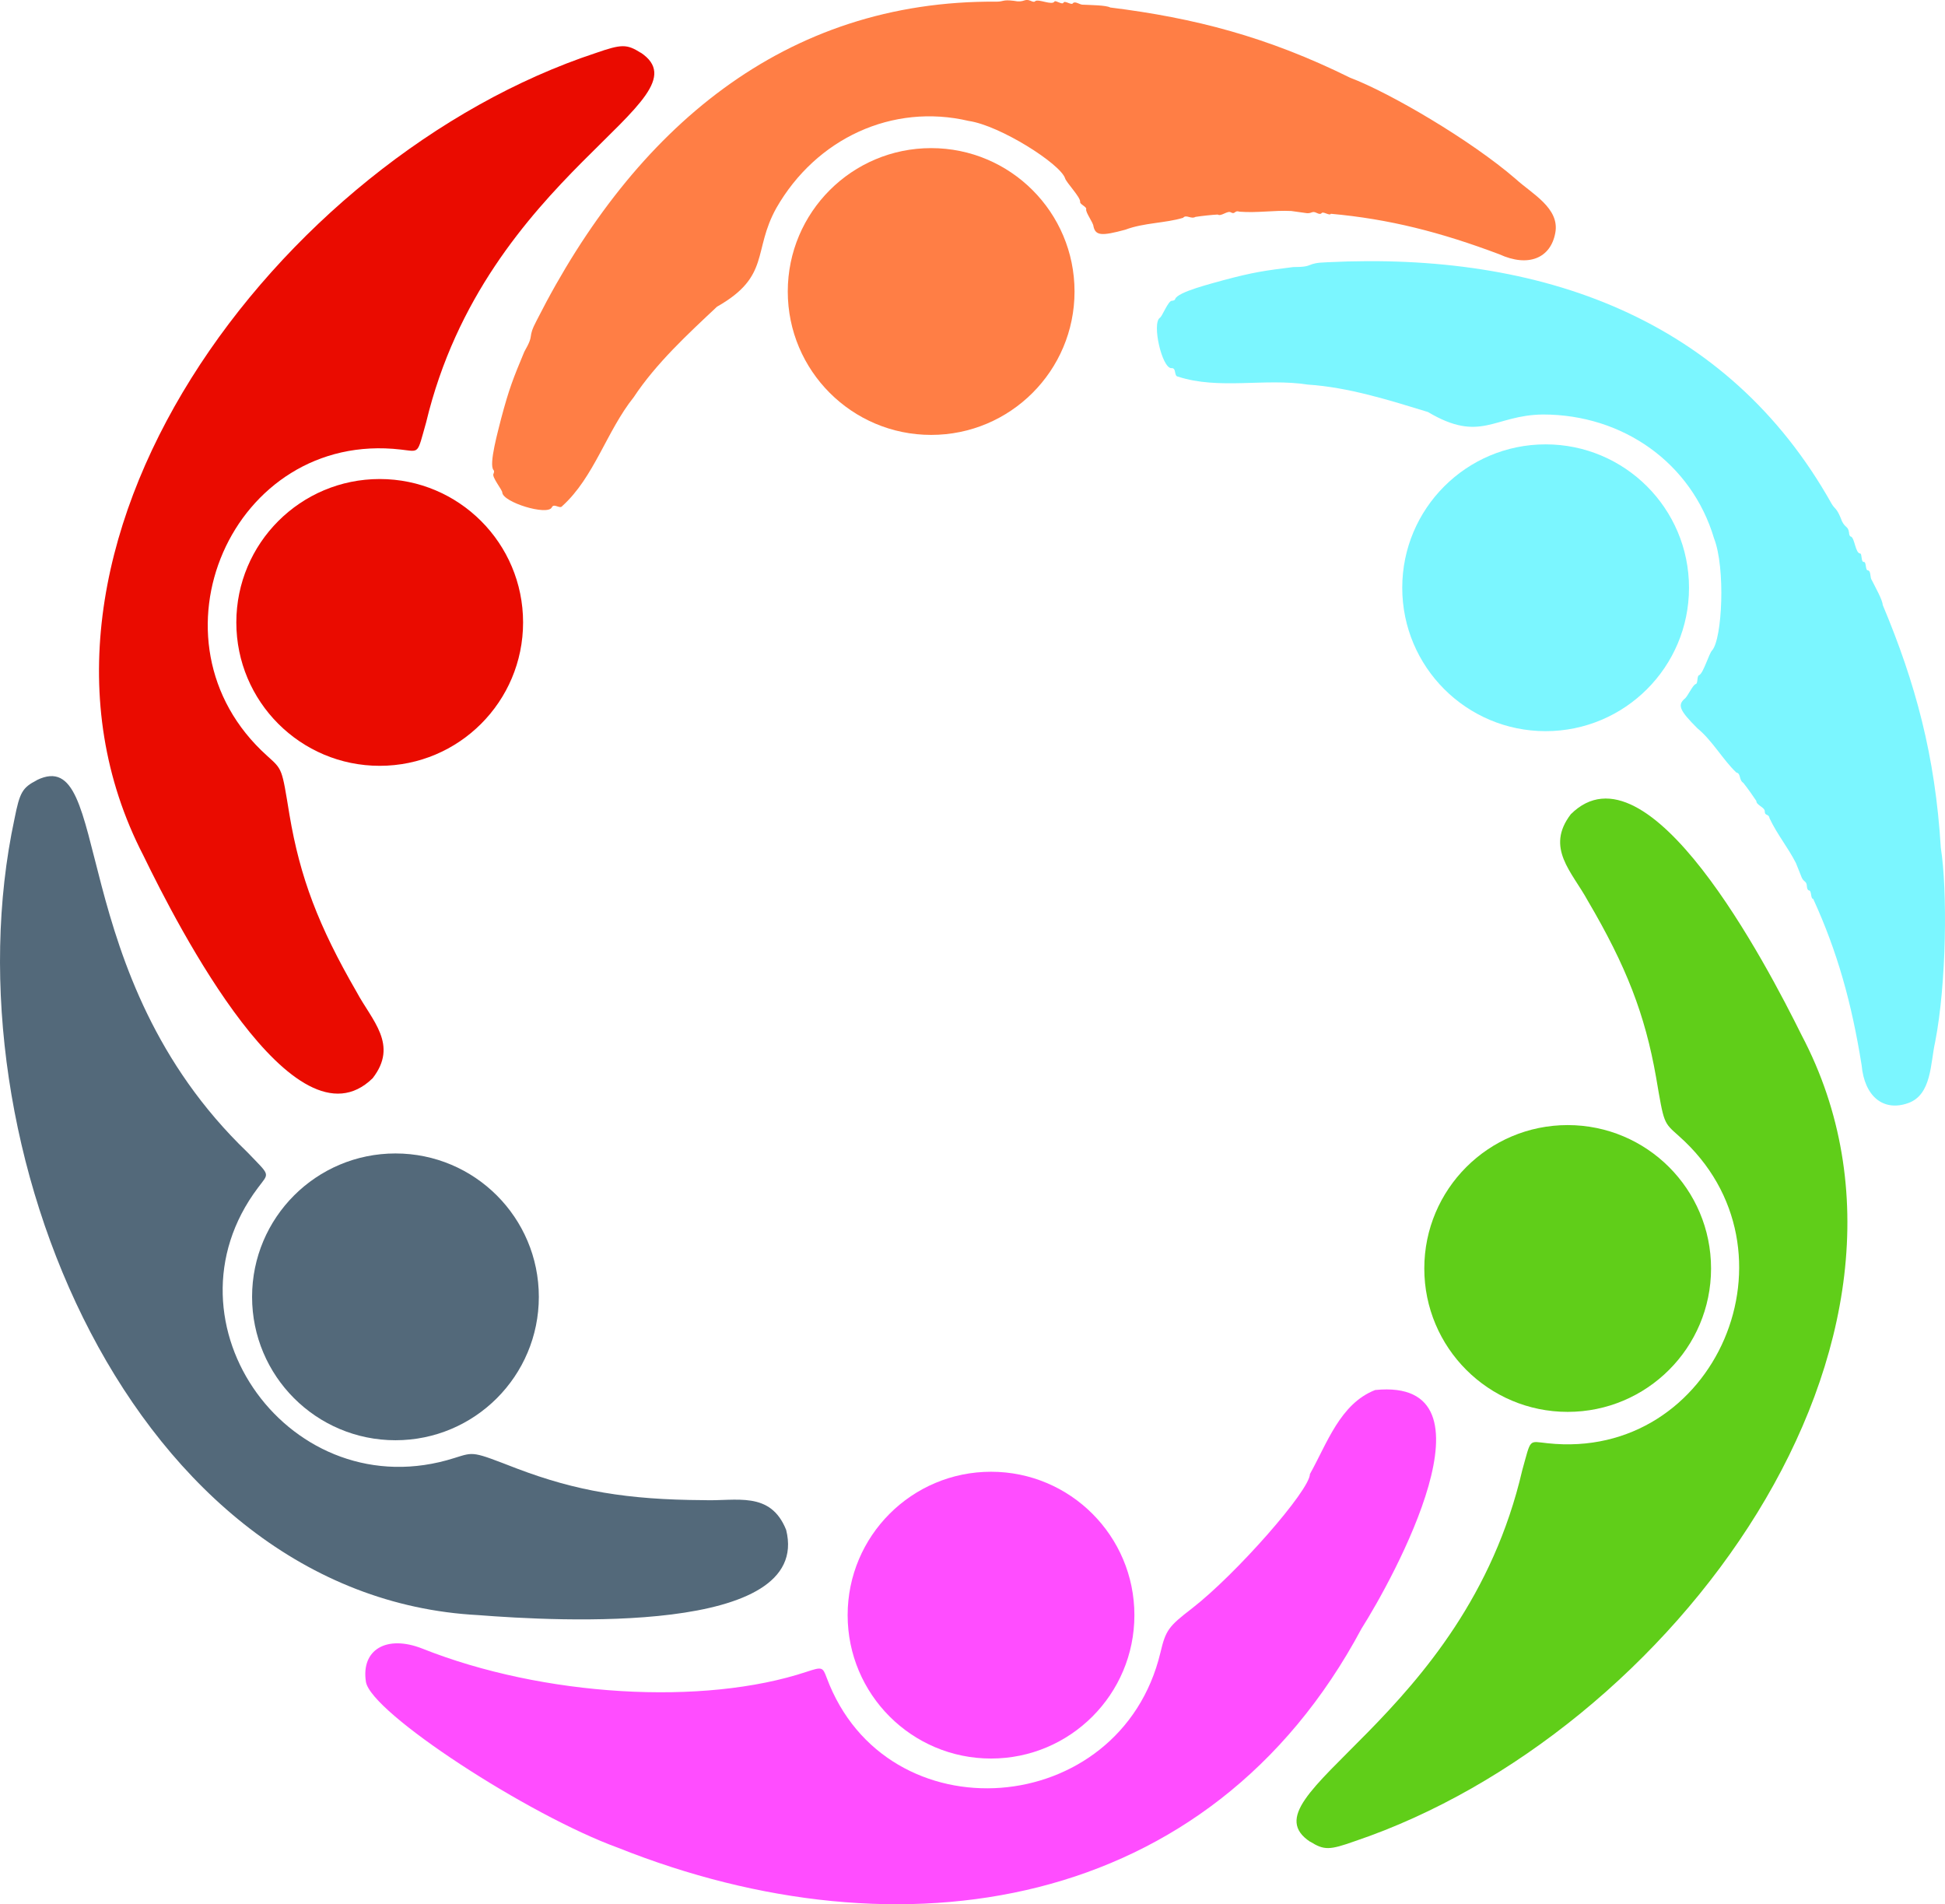 <svg xmlns="http://www.w3.org/2000/svg" data-name="Layer 1" viewBox="0 0 923.67 904.19">
    <path fill="none" d="M162.74 372.2c-13.03-3.4-26.41-11.07-35.63-20.4-9.76-9.87-15.2-18.43-19.78-31.14-2.84-7.88-3.2-10.65-3.2-24.61 0-13.97.36-16.73 3.2-24.61 4.5-12.46 9.96-21.1 19.2-30.35 9.02-9 17.94-14.74 29.86-19.18 11.12-4.14 31.45-5.14 43.67-2.15a79.1 79.1 0 0 1 52.19 42.4c5.99 12.52 7.82 20.48 7.82 33.89 0 13.43-1.84 21.38-7.84 33.88-10.16 21.17-28.93 36.65-51.33 42.34-9.06 2.3-29.24 2.27-38.16-.07"/>
    <path fill="#53697a" fill-rule="evenodd" d="M17.58 370.42c-7 3.6-8.2 5.8-10.7 18.4-33.24 155 56.25 369.46 220.2 378.09 37.27 2.91 158.8 9.78 146.26-40.46-7.5-18.73-23.8-13.52-39.26-14.13-36.2-.2-60.4-4.3-88.6-15-21.3-8.2-20.1-8-29.7-5-77.3 24.6-141.7-64-93.3-128.3 5.5-7.4 6.1-5.3-5-16.9-87.81-84.38-63.58-194.39-100-176.7"/>
    <path fill="#ff4dff" fill-rule="evenodd" d="M653.08 660.02c-16.67 6.48-22.88 25.43-31 39.9 0 7.7-35.1 47.6-56 63.8-11.2 8.6-12.5 10.4-15 21-19 79.4-130.3 87.8-158.5 11.9-1.9-5.1-2.2-5.2-9.5-2.8-49 16.3-125.2 11.8-182.5-11-17-6.7-29.2.5-26.8 15.8 2.43 14.69 77.16 63.35 119.8 78.8 133.87 53.41 280.82 31 353-104.1 14.94-23.55 67.69-119.32 6.6-113.3"/>
    <path fill="#7bf6ff" fill-rule="evenodd" d="M630.38 124.52c-11 .35-5.47 2.3-16.3 2.3-13.48 1.69-18.52 2.35-33 6.2-5.31 1.54-21.94 5.57-23 9q-.2.7-1.5.8c-1.82-.17-4.66 7.59-5.8 8.1-3.8 2.7 1 23.9 5.5 23.9 2.51-.32 1.11 3.8 3.1 4 19.34 6.37 41.4.62 61.7 3.8 19.38 1.26 39 7.5 57 13 25.29 15 31.29 1.44 54.7 1.2 38 0 70.61 23.1 81.2 58.8 5.5 14 3.91 47.74-.9 53.2-1.48 1.42-4.12 10.87-6.2 11.8-1.1.29-.45 4-1.6 4.2-1.57.53-3.81 6.08-5.4 7.1-3.3 3-2.1 5.6 6.2 13.9 7.2 5.92 12.14 15 18.5 21 2.26.41 1.15 3.58 3.3 4.9 1.85 2.29 4.84 6.51 6.2 8.6-.11 2 4.11 3 4 5 0 2.27 1.89.87 2.3 3.3 3.7 7.81 8.71 13.74 12.5 21.2l2.4 6c1.09 3.37 2.66 2.11 2.8 5q.1 1.8 1 2c1.34 0 .66 4 2 4 11.51 25.14 18.28 49.48 23 79 1.37 15 10.46 22.07 22 18 11.34-3.92 10.62-19 12.9-29 5.46-27.9 5.86-72.38 2.7-92.2-2.65-43.75-12-78.2-27.6-115.4 0-2.21-3.81-9-5.1-11.6-1.11-1.46-.29-4.32-1.9-4.8-1.35.12-.65-4.12-2-4s-.75-4-1.7-4c-2.24-.07-2.55-7.08-4.3-8q-.9-.1-1-2c-.45-3.43-2.31-1.88-4-7-2.06-4.9-2.69-3.92-4.3-6.7-49.38-88-138-119.65-239.4-114.6"/>
    <path fill="#60ce19" fill-rule="evenodd" d="M622.18 874.47c6.68 4.17 9.18 4.07 21.29-.23 150.19-50.78 288.6-237.42 212.11-382.69-16.6-33.51-72.88-141.43-109.6-104.94-12.26 16 .57 27.37 8 41 18.36 31.2 27.22 54.09 32.46 83.79 3.86 22.5 3.42 21.37 10.91 28.08 60.7 53.81 17.54 154.49-62.47 145.82-9.17-.94-7.67-2.53-12 12.94-27.55 118.63-134.45 154.12-100.62 176.35"/>
    <path fill="#ea0b00" fill-rule="evenodd" d="M304.3 25.07c-6.65-4.22-9.15-4.14-21.29.07C132.45 74.82-7.32 260.44 68.11 406.27c16.33 33.63 71.87 141.96 108.87 105.7 12.37-15.95-.37-27.37-7.65-41-18.13-31.34-26.83-54.29-31.85-84-3.69-22.52-3.26-21.39-10.7-28.15-60.31-54.26-16.42-154.62 63.53-145.36 9.16 1 7.66 2.58 12.05-12.86C230.76 82.17 337.92 47.47 304.25 24.97"/>
    <path fill="#ff7e45" fill-rule="evenodd" d="M255.07 151.76c-5.15 9.72-.72 5.89-6.09 15.29-5.22 12.55-7.15 17.25-11 31.73-1.3 5.37-6 21.81-3.6 24.43q.5.52 0 1.7c-1.05 1.49 4.27 7.81 4.15 9 .46 4.64 21.25 11 23.48 7.09 1-2.33 3.85.92 5-.7 15.13-13.63 21.09-35.63 33.93-51.68 10.71-16.19 25.84-30.1 39.57-43 25.59-14.5 16.78-26.44 28.2-46.89 18.9-33 55.1-49.83 91.35-41.3 14.89 2.18 43.38 20.3 45.73 27.19.51 2 7.39 9 7.17 11.23-.3 1.1 3.27 2.39 2.85 3.48-.31 1.63 3.38 6.32 3.49 8.21 1 4.35 3.81 4.6 15.14 1.52 8.71-3.31 19.06-3.09 27.41-5.64 1.48-1.76 3.69.78 5.89-.43 2.91-.47 8.06-1 10.55-1.12 1.67 1.09 4.65-2.07 6.32-1 2 1.12 1.69-1.21 4-.35 8.62.66 16.25-.74 24.61-.33l6.4.89c3.47.73 3.15-1.26 5.73.05q1.61.8 2.23.13c.7-1.15 3.77 1.39 4.47.25 27.53 2.48 52 8.69 80 19.24 13.73 6.28 24.35 1.87 26.55-10.16 2.22-11.8-11.22-18.65-18.77-25.59-21.51-18.59-59.92-41-78.7-48.11-39.3-19.42-73.87-28.36-113.88-33.33-1.9-1.12-9.71-1.15-12.6-1.32-1.82.23-3.89-1.89-5.11-.74-.57 1.24-3.9-1.48-4.47-.25s-3.85-1.34-4.31-.51c-1.18 1.91-7.42-1.3-9.08-.24q-.54.74-2.24-.12c-3.2-1.31-2.77 1.07-8.06 0-5.27-.64-4.73.39-8 .41-100.89-.82-172.33 60.39-218.3 150.97"/>
    <circle cx="187.8" cy="615.79" r="68.09" fill="#53697a"/>
    <circle cx="470.63" cy="766.93" r="68.09" fill="#ff4dff"/>
    <circle cx="744.48" cy="602.32" r="68.09" fill="#60ce19"/>
    <circle cx="734.01" cy="279.09" r="68.09" fill="#7bf6ff"/>
    <circle cx="442.2" cy="138.42" r="68.09" fill="#ff7e45"/>
    <circle cx="180.32" cy="295.55" r="68.09" fill="#ea0b00"/>
</svg>
